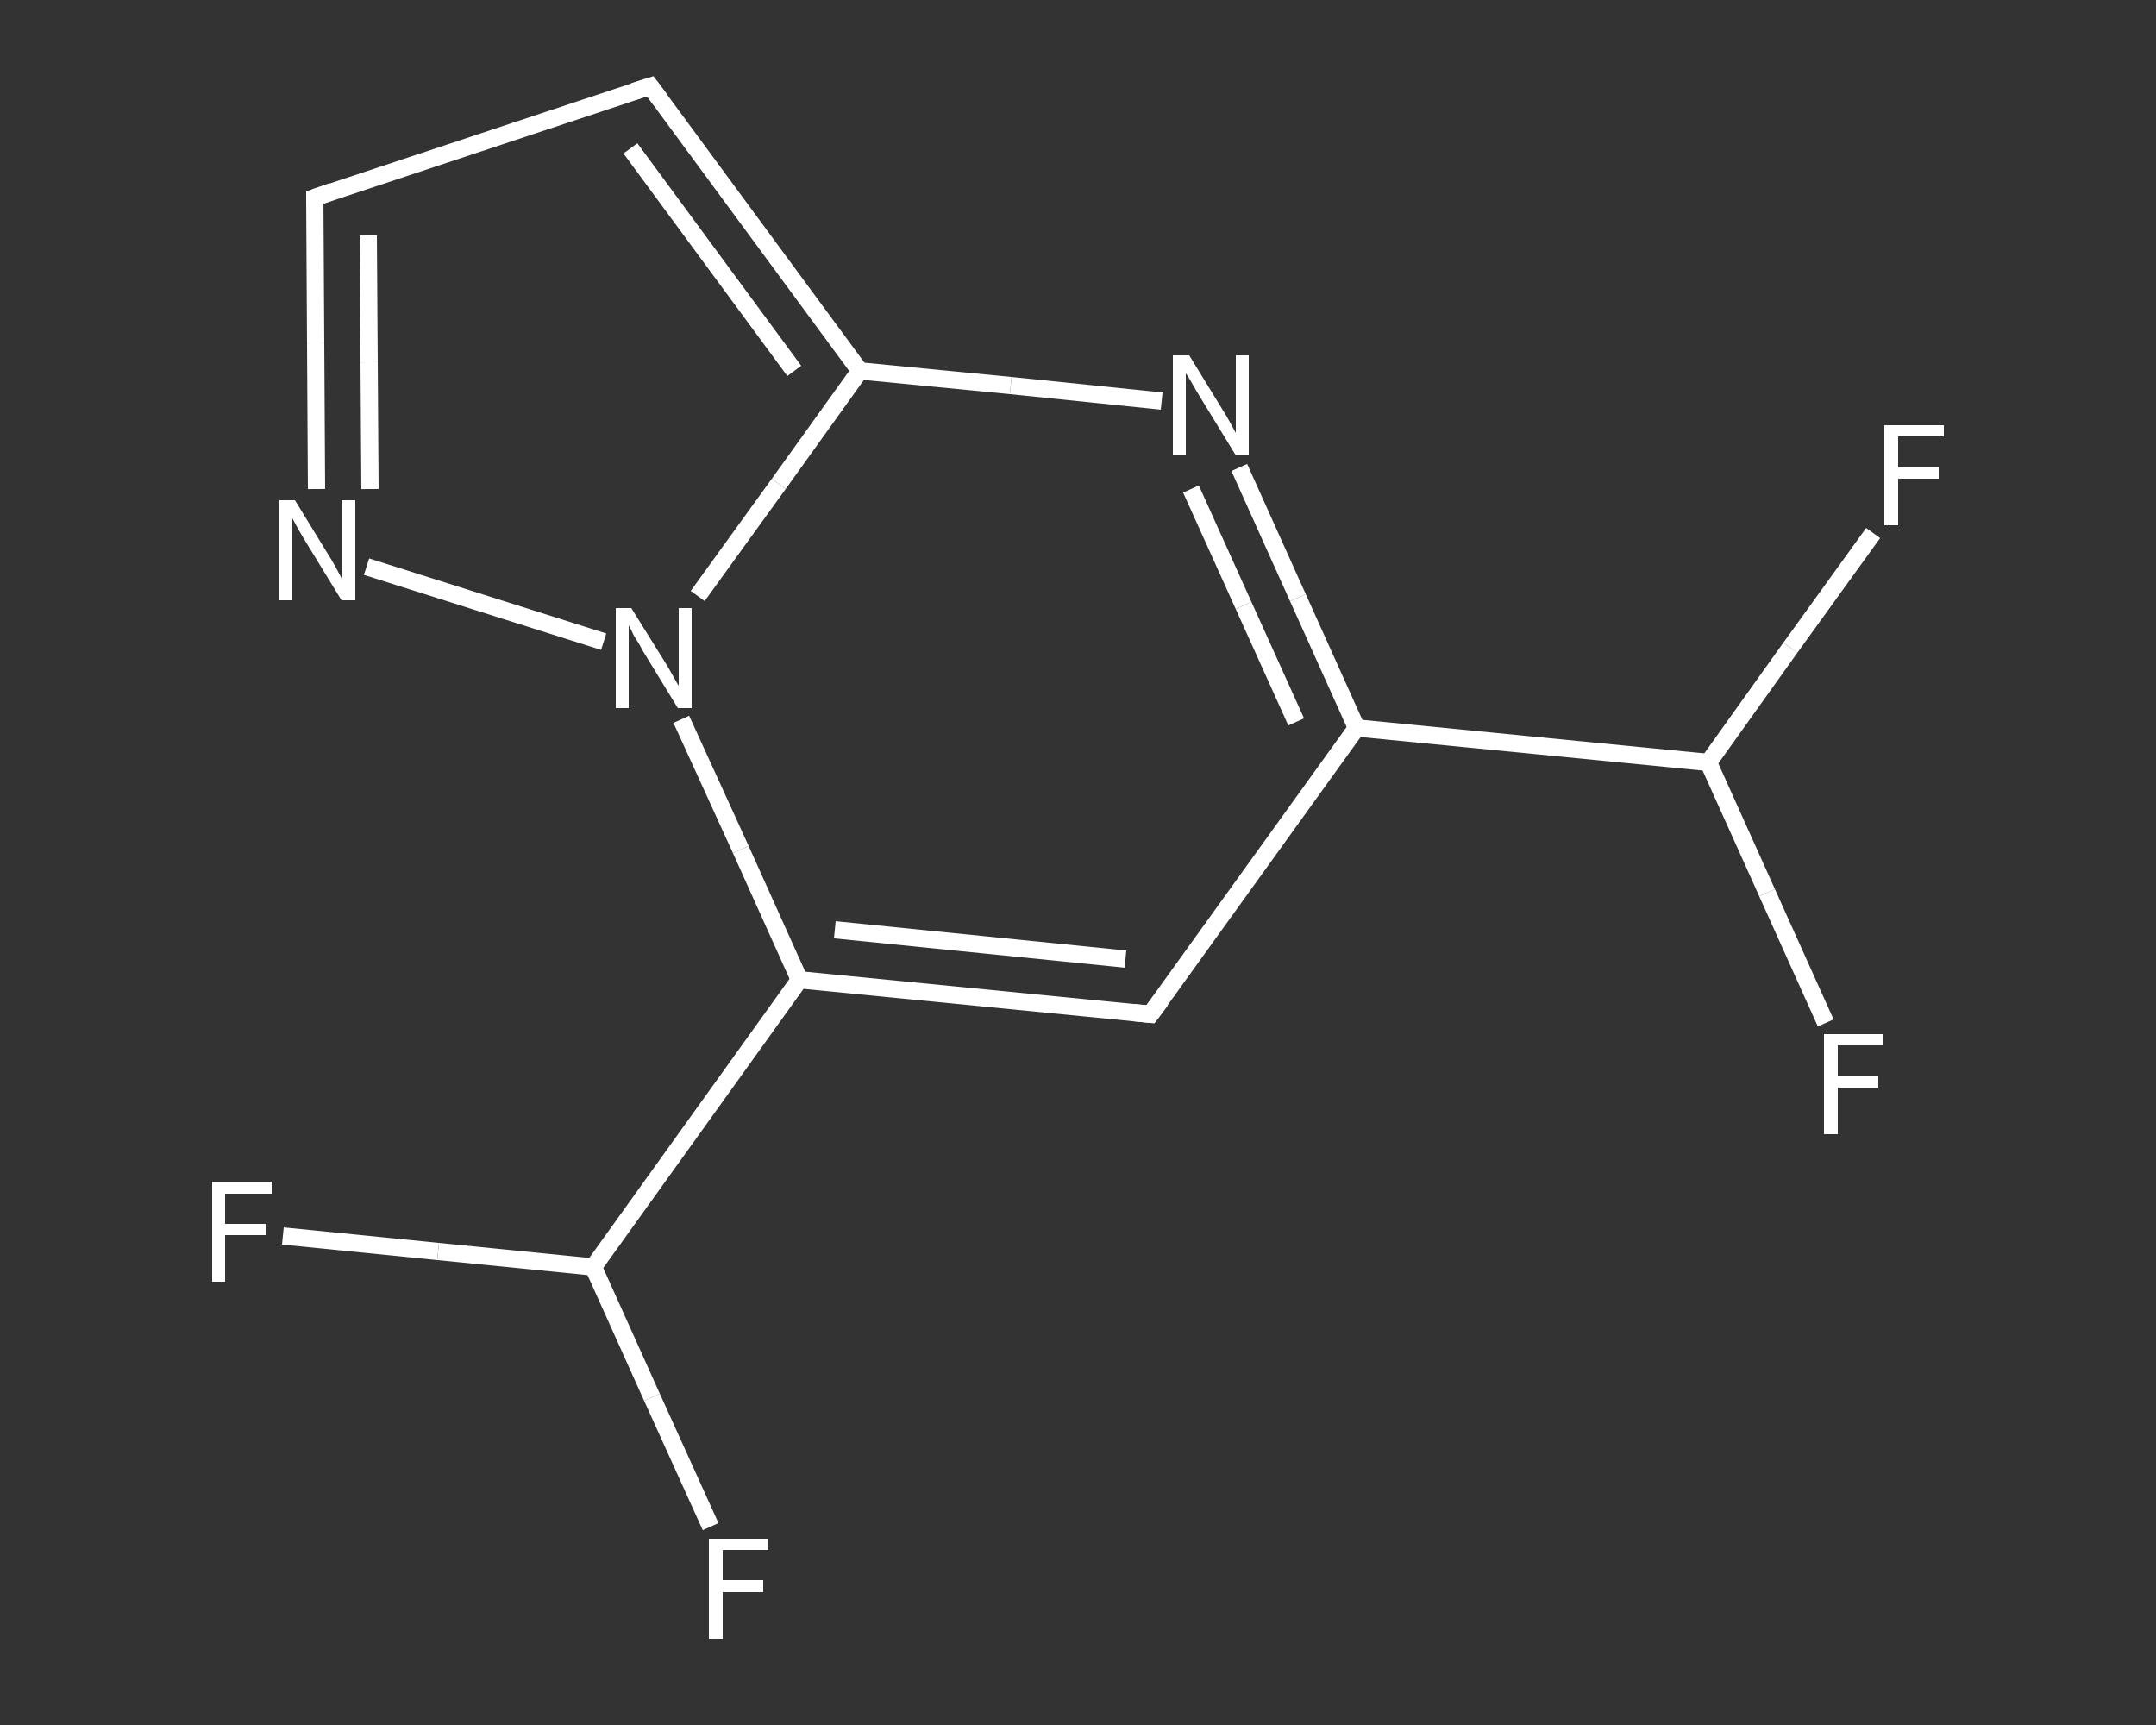 <?xml version='1.0' encoding='iso-8859-1'?>
<svg version='1.1' baseProfile='full'
              xmlns='http://www.w3.org/2000/svg'
                      xmlns:rdkit='http://www.rdkit.org/xml'
                      xmlns:xlink='http://www.w3.org/1999/xlink'
                  xml:space='preserve'
width='250px' height='200px' viewBox='0 0 250 200'>
<rect x="0" y="0" width="250" height="200" fill="#333333" stroke="none"/>
<!-- END OF HEADER -->
<rect style='opacity:1.0;fill:transparent;stroke:none' width='250.0' height='200.0' x='0.0' y='0.0'> </rect>
<path class='bond-0 atom-0 atom-1' d='M 211.7,118.6 L 204.9,103.5' style='fill:none;fill-rule:evenodd;stroke:#FFFFFF;stroke-width:2.0px;stroke-linecap:butt;stroke-linejoin:miter;stroke-opacity:1' />
<path class='bond-0 atom-0 atom-1' d='M 204.9,103.5 L 198.1,88.4' style='fill:none;fill-rule:evenodd;stroke:#FFFFFF;stroke-width:2.0px;stroke-linecap:butt;stroke-linejoin:miter;stroke-opacity:1' />
<path class='bond-1 atom-1 atom-2' d='M 198.1,88.4 L 207.6,75.1' style='fill:none;fill-rule:evenodd;stroke:#FFFFFF;stroke-width:2.0px;stroke-linecap:butt;stroke-linejoin:miter;stroke-opacity:1' />
<path class='bond-1 atom-1 atom-2' d='M 207.6,75.1 L 217.2,61.8' style='fill:none;fill-rule:evenodd;stroke:#FFFFFF;stroke-width:2.0px;stroke-linecap:butt;stroke-linejoin:miter;stroke-opacity:1' />
<path class='bond-2 atom-1 atom-3' d='M 198.1,88.4 L 157.3,84.4' style='fill:none;fill-rule:evenodd;stroke:#FFFFFF;stroke-width:2.0px;stroke-linecap:butt;stroke-linejoin:miter;stroke-opacity:1' />
<path class='bond-3 atom-3 atom-4' d='M 157.3,84.4 L 133.4,117.6' style='fill:none;fill-rule:evenodd;stroke:#FFFFFF;stroke-width:2.0px;stroke-linecap:butt;stroke-linejoin:miter;stroke-opacity:1' />
<path class='bond-4 atom-4 atom-5' d='M 133.4,117.6 L 92.7,113.6' style='fill:none;fill-rule:evenodd;stroke:#FFFFFF;stroke-width:2.0px;stroke-linecap:butt;stroke-linejoin:miter;stroke-opacity:1' />
<path class='bond-4 atom-4 atom-5' d='M 130.5,111.2 L 96.8,107.8' style='fill:none;fill-rule:evenodd;stroke:#FFFFFF;stroke-width:2.0px;stroke-linecap:butt;stroke-linejoin:miter;stroke-opacity:1' />
<path class='bond-5 atom-5 atom-6' d='M 92.7,113.6 L 68.8,146.9' style='fill:none;fill-rule:evenodd;stroke:#FFFFFF;stroke-width:2.0px;stroke-linecap:butt;stroke-linejoin:miter;stroke-opacity:1' />
<path class='bond-6 atom-6 atom-7' d='M 68.8,146.9 L 75.6,162.0' style='fill:none;fill-rule:evenodd;stroke:#FFFFFF;stroke-width:2.0px;stroke-linecap:butt;stroke-linejoin:miter;stroke-opacity:1' />
<path class='bond-6 atom-6 atom-7' d='M 75.6,162.0 L 82.4,177.0' style='fill:none;fill-rule:evenodd;stroke:#FFFFFF;stroke-width:2.0px;stroke-linecap:butt;stroke-linejoin:miter;stroke-opacity:1' />
<path class='bond-7 atom-6 atom-8' d='M 68.8,146.9 L 50.8,145.1' style='fill:none;fill-rule:evenodd;stroke:#FFFFFF;stroke-width:2.0px;stroke-linecap:butt;stroke-linejoin:miter;stroke-opacity:1' />
<path class='bond-7 atom-6 atom-8' d='M 50.8,145.1 L 32.8,143.3' style='fill:none;fill-rule:evenodd;stroke:#FFFFFF;stroke-width:2.0px;stroke-linecap:butt;stroke-linejoin:miter;stroke-opacity:1' />
<path class='bond-8 atom-5 atom-9' d='M 92.7,113.6 L 85.9,98.5' style='fill:none;fill-rule:evenodd;stroke:#FFFFFF;stroke-width:2.0px;stroke-linecap:butt;stroke-linejoin:miter;stroke-opacity:1' />
<path class='bond-8 atom-5 atom-9' d='M 85.9,98.5 L 79.0,83.4' style='fill:none;fill-rule:evenodd;stroke:#FFFFFF;stroke-width:2.0px;stroke-linecap:butt;stroke-linejoin:miter;stroke-opacity:1' />
<path class='bond-9 atom-9 atom-10' d='M 70.0,74.4 L 42.5,65.7' style='fill:none;fill-rule:evenodd;stroke:#FFFFFF;stroke-width:2.0px;stroke-linecap:butt;stroke-linejoin:miter;stroke-opacity:1' />
<path class='bond-10 atom-10 atom-11' d='M 36.7,56.7 L 36.6,39.8' style='fill:none;fill-rule:evenodd;stroke:#FFFFFF;stroke-width:2.0px;stroke-linecap:butt;stroke-linejoin:miter;stroke-opacity:1' />
<path class='bond-10 atom-10 atom-11' d='M 36.6,39.8 L 36.5,22.9' style='fill:none;fill-rule:evenodd;stroke:#FFFFFF;stroke-width:2.0px;stroke-linecap:butt;stroke-linejoin:miter;stroke-opacity:1' />
<path class='bond-10 atom-10 atom-11' d='M 42.9,56.7 L 42.8,42.0' style='fill:none;fill-rule:evenodd;stroke:#FFFFFF;stroke-width:2.0px;stroke-linecap:butt;stroke-linejoin:miter;stroke-opacity:1' />
<path class='bond-10 atom-10 atom-11' d='M 42.8,42.0 L 42.7,27.3' style='fill:none;fill-rule:evenodd;stroke:#FFFFFF;stroke-width:2.0px;stroke-linecap:butt;stroke-linejoin:miter;stroke-opacity:1' />
<path class='bond-11 atom-11 atom-12' d='M 36.5,22.9 L 75.4,10.0' style='fill:none;fill-rule:evenodd;stroke:#FFFFFF;stroke-width:2.0px;stroke-linecap:butt;stroke-linejoin:miter;stroke-opacity:1' />
<path class='bond-12 atom-12 atom-13' d='M 75.4,10.0 L 99.7,43.0' style='fill:none;fill-rule:evenodd;stroke:#FFFFFF;stroke-width:2.0px;stroke-linecap:butt;stroke-linejoin:miter;stroke-opacity:1' />
<path class='bond-12 atom-12 atom-13' d='M 73.1,17.2 L 92.1,43.0' style='fill:none;fill-rule:evenodd;stroke:#FFFFFF;stroke-width:2.0px;stroke-linecap:butt;stroke-linejoin:miter;stroke-opacity:1' />
<path class='bond-13 atom-13 atom-14' d='M 99.7,43.0 L 117.2,44.7' style='fill:none;fill-rule:evenodd;stroke:#FFFFFF;stroke-width:2.0px;stroke-linecap:butt;stroke-linejoin:miter;stroke-opacity:1' />
<path class='bond-13 atom-13 atom-14' d='M 117.2,44.7 L 134.7,46.5' style='fill:none;fill-rule:evenodd;stroke:#FFFFFF;stroke-width:2.0px;stroke-linecap:butt;stroke-linejoin:miter;stroke-opacity:1' />
<path class='bond-14 atom-14 atom-3' d='M 143.7,54.2 L 150.5,69.3' style='fill:none;fill-rule:evenodd;stroke:#FFFFFF;stroke-width:2.0px;stroke-linecap:butt;stroke-linejoin:miter;stroke-opacity:1' />
<path class='bond-14 atom-14 atom-3' d='M 150.5,69.3 L 157.3,84.4' style='fill:none;fill-rule:evenodd;stroke:#FFFFFF;stroke-width:2.0px;stroke-linecap:butt;stroke-linejoin:miter;stroke-opacity:1' />
<path class='bond-14 atom-14 atom-3' d='M 138.1,56.7 L 144.2,70.2' style='fill:none;fill-rule:evenodd;stroke:#FFFFFF;stroke-width:2.0px;stroke-linecap:butt;stroke-linejoin:miter;stroke-opacity:1' />
<path class='bond-14 atom-14 atom-3' d='M 144.2,70.2 L 150.3,83.7' style='fill:none;fill-rule:evenodd;stroke:#FFFFFF;stroke-width:2.0px;stroke-linecap:butt;stroke-linejoin:miter;stroke-opacity:1' />
<path class='bond-15 atom-13 atom-9' d='M 99.7,43.0 L 90.3,56.1' style='fill:none;fill-rule:evenodd;stroke:#FFFFFF;stroke-width:2.0px;stroke-linecap:butt;stroke-linejoin:miter;stroke-opacity:1' />
<path class='bond-15 atom-13 atom-9' d='M 90.3,56.1 L 80.9,69.1' style='fill:none;fill-rule:evenodd;stroke:#FFFFFF;stroke-width:2.0px;stroke-linecap:butt;stroke-linejoin:miter;stroke-opacity:1' />
<path d='M 134.6,116.0 L 133.4,117.6 L 131.4,117.4' style='fill:none;stroke:#FFFFFF;stroke-width:2.0px;stroke-linecap:butt;stroke-linejoin:miter;stroke-opacity:1;' />
<path d='M 36.5,23.7 L 36.5,22.9 L 38.5,22.2' style='fill:none;stroke:#FFFFFF;stroke-width:2.0px;stroke-linecap:butt;stroke-linejoin:miter;stroke-opacity:1;' />
<path d='M 73.5,10.6 L 75.4,10.0 L 76.6,11.6' style='fill:none;stroke:#FFFFFF;stroke-width:2.0px;stroke-linecap:butt;stroke-linejoin:miter;stroke-opacity:1;' />
<path class='atom-0' d='M 211.5 119.9
L 218.4 119.9
L 218.4 121.2
L 213.1 121.2
L 213.1 124.8
L 217.8 124.8
L 217.8 126.1
L 213.1 126.1
L 213.1 131.5
L 211.5 131.5
L 211.5 119.9
' fill='#FFFFFF'/>
<path class='atom-2' d='M 218.5 49.3
L 225.4 49.3
L 225.4 50.6
L 220.1 50.6
L 220.1 54.2
L 224.8 54.2
L 224.8 55.5
L 220.1 55.5
L 220.1 60.9
L 218.5 60.9
L 218.5 49.3
' fill='#FFFFFF'/>
<path class='atom-7' d='M 82.2 178.4
L 89.1 178.4
L 89.1 179.7
L 83.8 179.7
L 83.8 183.2
L 88.5 183.2
L 88.5 184.6
L 83.8 184.6
L 83.8 190.0
L 82.2 190.0
L 82.2 178.4
' fill='#FFFFFF'/>
<path class='atom-8' d='M 24.6 137.0
L 31.5 137.0
L 31.5 138.4
L 26.1 138.4
L 26.1 141.9
L 30.9 141.9
L 30.9 143.2
L 26.1 143.2
L 26.1 148.6
L 24.6 148.6
L 24.6 137.0
' fill='#FFFFFF'/>
<path class='atom-9' d='M 73.2 70.5
L 77.0 76.6
Q 77.4 77.2, 78.0 78.3
Q 78.6 79.4, 78.7 79.5
L 78.7 70.5
L 80.2 70.5
L 80.2 82.1
L 78.6 82.1
L 74.5 75.4
Q 74.1 74.6, 73.5 73.7
Q 73.1 72.8, 72.9 72.5
L 72.9 82.1
L 71.4 82.1
L 71.4 70.5
L 73.2 70.5
' fill='#FFFFFF'/>
<path class='atom-10' d='M 34.2 58.0
L 38.0 64.2
Q 38.4 64.8, 39.0 65.9
Q 39.6 67.0, 39.6 67.1
L 39.6 58.0
L 41.2 58.0
L 41.2 69.6
L 39.6 69.6
L 35.5 62.9
Q 35.0 62.1, 34.5 61.2
Q 34.0 60.3, 33.9 60.1
L 33.9 69.6
L 32.4 69.6
L 32.4 58.0
L 34.2 58.0
' fill='#FFFFFF'/>
<path class='atom-14' d='M 137.9 41.2
L 141.7 47.4
Q 142.1 48.0, 142.7 49.1
Q 143.3 50.2, 143.3 50.2
L 143.3 41.2
L 144.8 41.2
L 144.8 52.8
L 143.3 52.8
L 139.2 46.1
Q 138.7 45.3, 138.2 44.4
Q 137.7 43.5, 137.5 43.3
L 137.5 52.8
L 136.0 52.8
L 136.0 41.2
L 137.9 41.2
' fill='#FFFFFF'/>
</svg>
